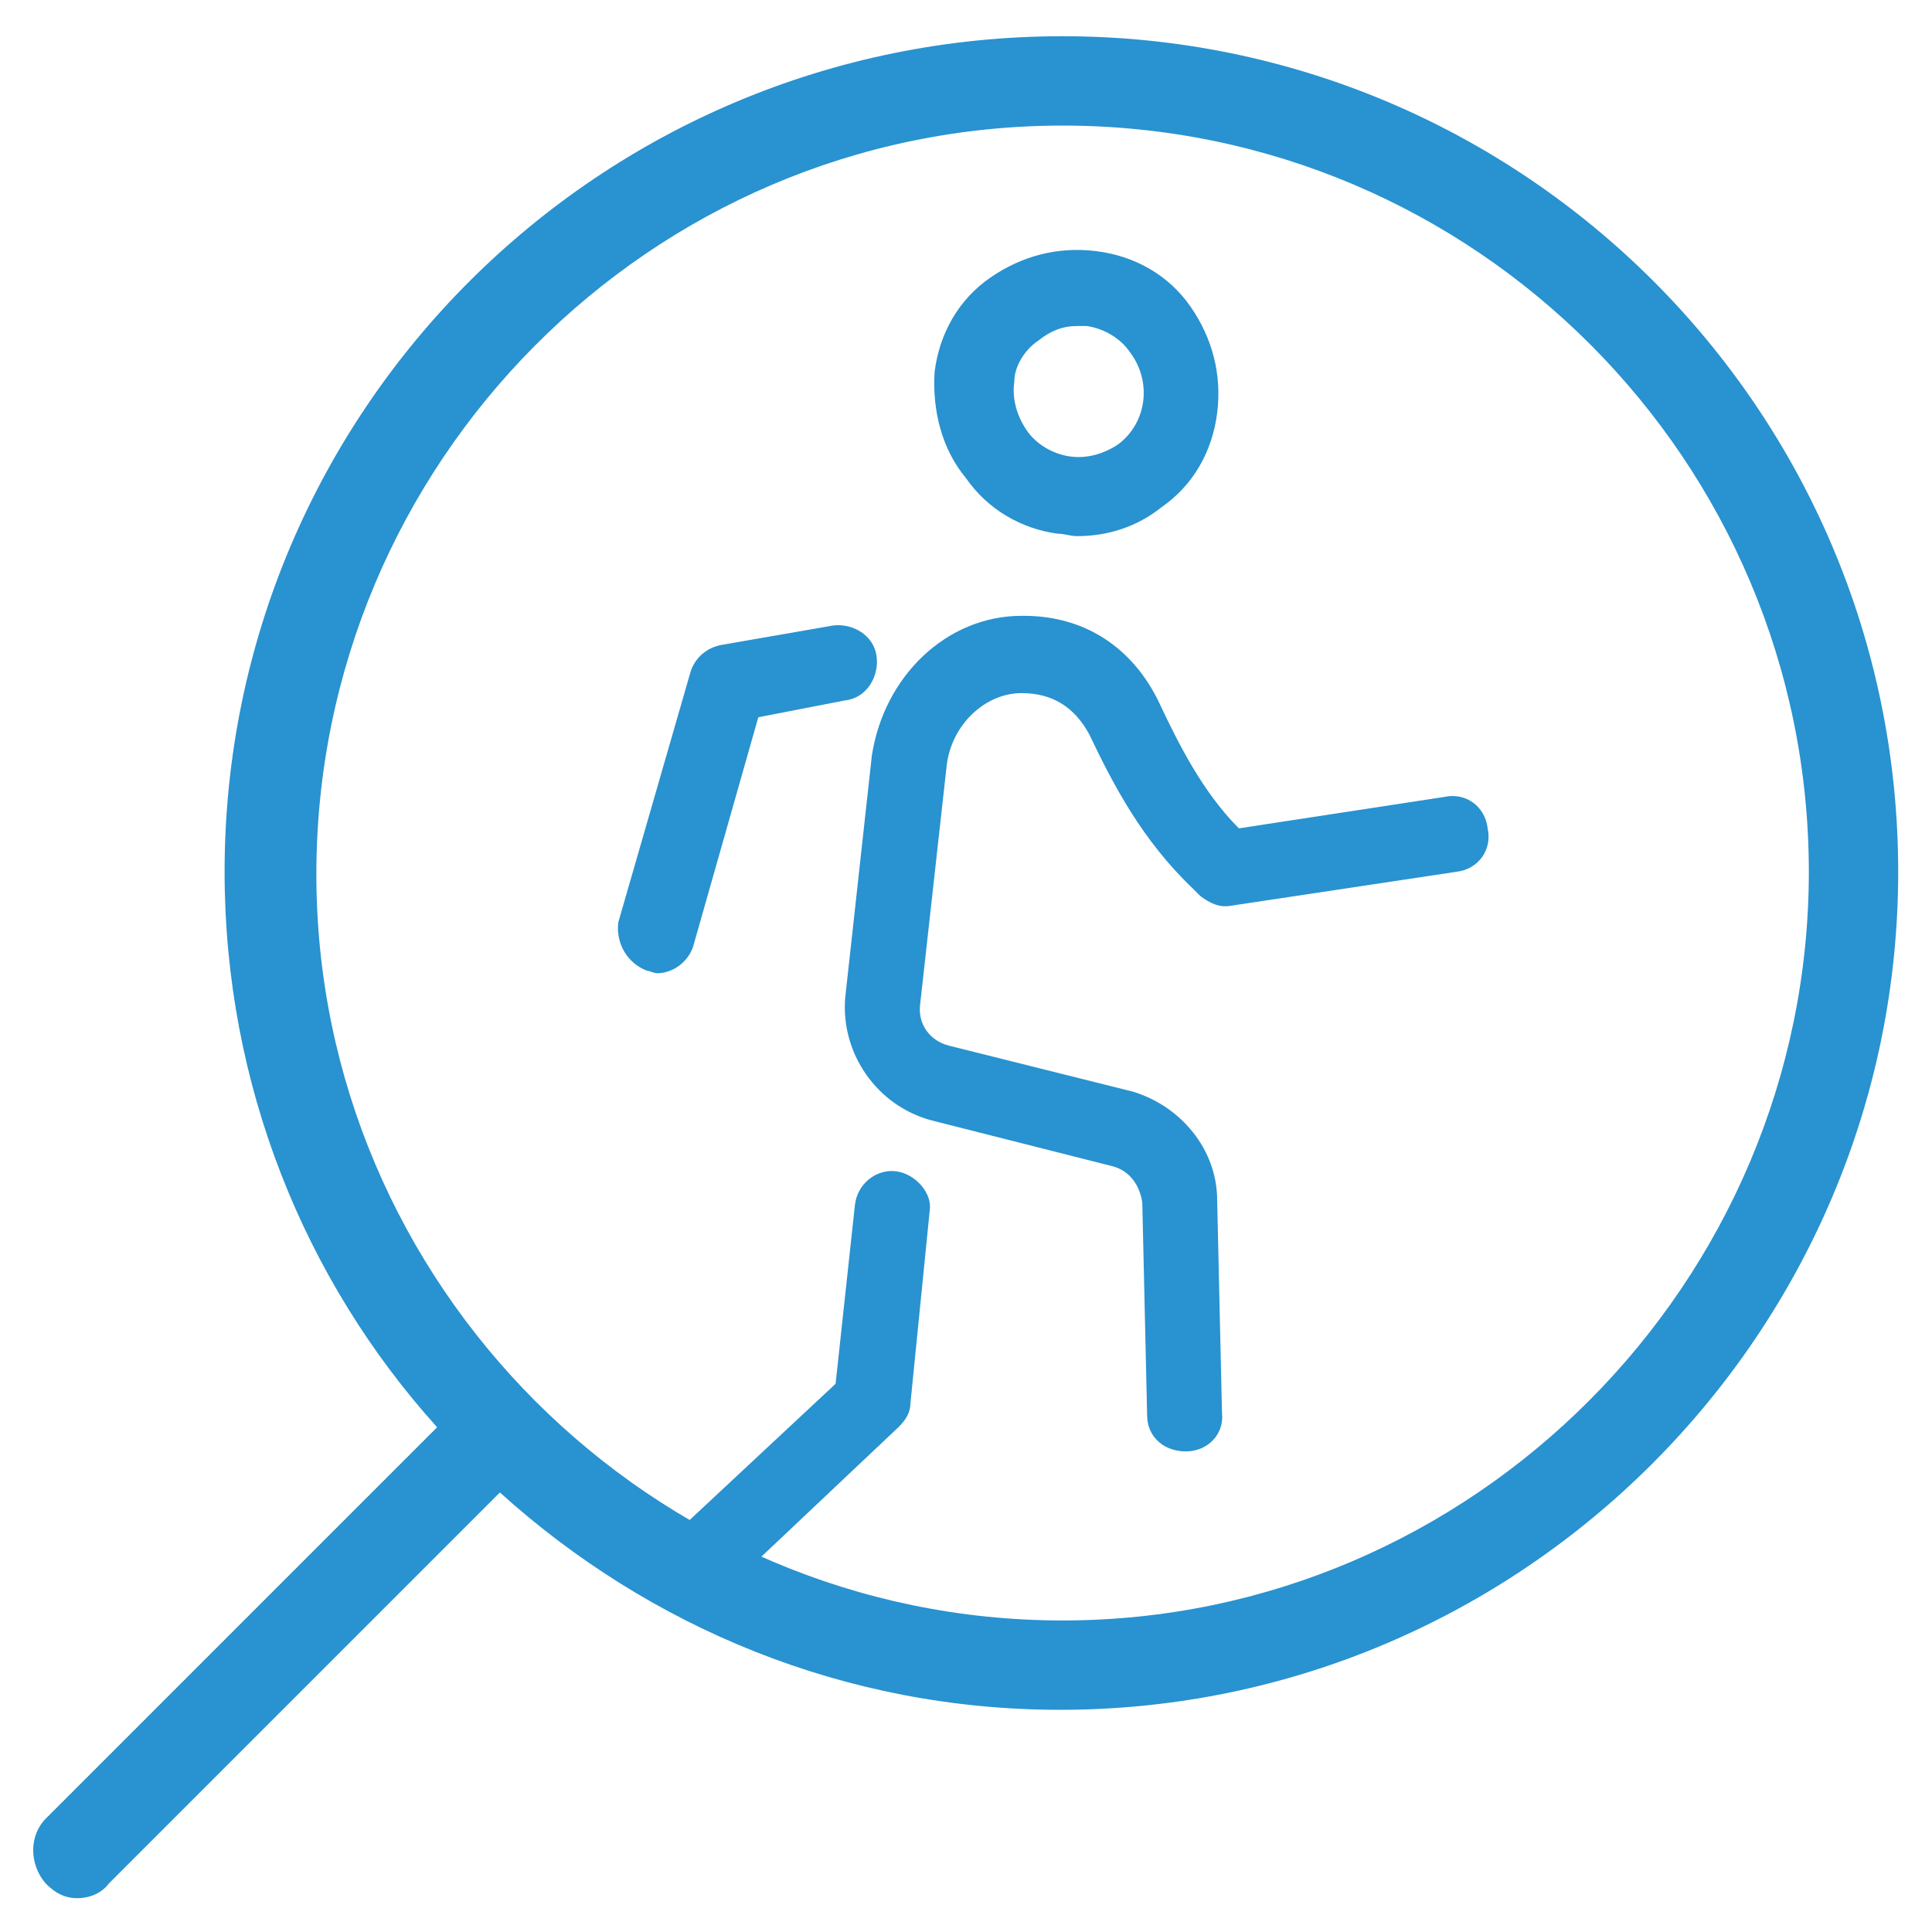 <?xml version="1.0" encoding="utf-8"?>
<!-- Generator: Adobe Illustrator 25.3.1, SVG Export Plug-In . SVG Version: 6.00 Build 0)  -->
<svg version="1.1" id="Capa_1" xmlns="http://www.w3.org/2000/svg" xmlns:xlink="http://www.w3.org/1999/xlink" x="0px" y="0px"
	 viewBox="0 0 80 80" style="enable-background:new 0 0 80 80;" xml:space="preserve">
<style type="text/css">
	.st0{fill:#2992D0;}
</style>
<path class="st0" d="M44,1.5C24.8,1.5,9.3,17,9.3,36.1c0,8.8,3.3,16.9,8.8,23L1.9,75.3c-0.7,0.7-0.7,1.9,0,2.7
	c0.4,0.4,0.8,0.6,1.3,0.6s1-0.2,1.3-0.6l16.2-16.2c6.2,5.6,14.3,9,23.2,9c19.1,0,34.7-15.6,34.7-34.7S63.1,1.5,44,1.5z M44,67.1
	c-17,0-30.9-13.9-30.9-30.9S26.9,5.2,44,5.2s30.9,13.9,30.9,30.9S61,67.1,44,67.1z"/>
<g>
	<path class="st0" d="M43.8,22.1c0.3,0,0.5,0.1,0.8,0.1c1.3,0,2.5-0.4,3.5-1.2h0c1.3-0.9,2.1-2.3,2.3-3.9c0.2-1.6-0.2-3.1-1.1-4.4
		c-0.9-1.3-2.3-2.1-3.9-2.3c-1.6-0.2-3.1,0.2-4.4,1.1c-1.3,0.9-2.1,2.3-2.3,3.9C38.6,17,39,18.6,40,19.8
		C40.9,21.1,42.3,21.9,43.8,22.1z M43,14.1c0.5-0.4,1-0.6,1.6-0.6c0.1,0,0.3,0,0.4,0c0.7,0.1,1.4,0.5,1.8,1.1
		c0.9,1.2,0.7,2.9-0.5,3.8c-0.6,0.4-1.3,0.6-2,0.5c-0.7-0.1-1.4-0.5-1.8-1.1c-0.4-0.6-0.6-1.3-0.5-2C42,15.2,42.4,14.5,43,14.1z"/>
	<path class="st0" d="M35,41.3c-0.2,2.3,1.3,4.5,3.6,5.1l7.5,1.9c0.7,0.2,1.1,0.8,1.2,1.5l0.2,8.8c0,0.9,0.7,1.5,1.6,1.5
		c0,0,0,0,0,0c0.9,0,1.6-0.7,1.5-1.6l-0.2-8.8c0-2.1-1.5-3.9-3.5-4.5l-7.6-1.9c-0.8-0.2-1.3-0.9-1.2-1.7l1.1-9.9
		c0.2-1.7,1.6-3,3.1-3c1.3,0,2.2,0.6,2.8,1.7c1,2.1,2.2,4.4,4.3,6.4l0.3,0.3c0.4,0.3,0.8,0.5,1.3,0.4l9.3-1.4
		c0.9-0.1,1.5-0.9,1.3-1.8c-0.1-0.9-0.9-1.5-1.8-1.3l-8.5,1.3c-1.5-1.5-2.5-3.5-3.3-5.2c-1.1-2.3-3.1-3.6-5.6-3.6c0,0-0.1,0-0.1,0
		c-3.1,0-5.7,2.5-6.2,5.8L35,41.3z"/>
	<path class="st0" d="M26.8,40.2c0.1,0,0.3,0.1,0.4,0.1c0.7,0,1.3-0.5,1.5-1.1l2.7-9.5L35,29c0.9-0.1,1.4-1,1.3-1.8
		c-0.1-0.9-1-1.4-1.8-1.3l-4.6,0.8c-0.6,0.1-1.1,0.5-1.3,1.1l-3,10.4C25.5,39.1,26,39.9,26.8,40.2z"/>
</g>
<path class="st0" d="M37.1,48.5c-0.8-0.1-1.6,0.5-1.7,1.4l-0.8,7.4l-7.5,7l2.9,1.6l7.2-6.8c0.3-0.3,0.5-0.6,0.5-1l0.8-8
	C38.6,49.4,37.9,48.6,37.1,48.5z"/>
</svg>
